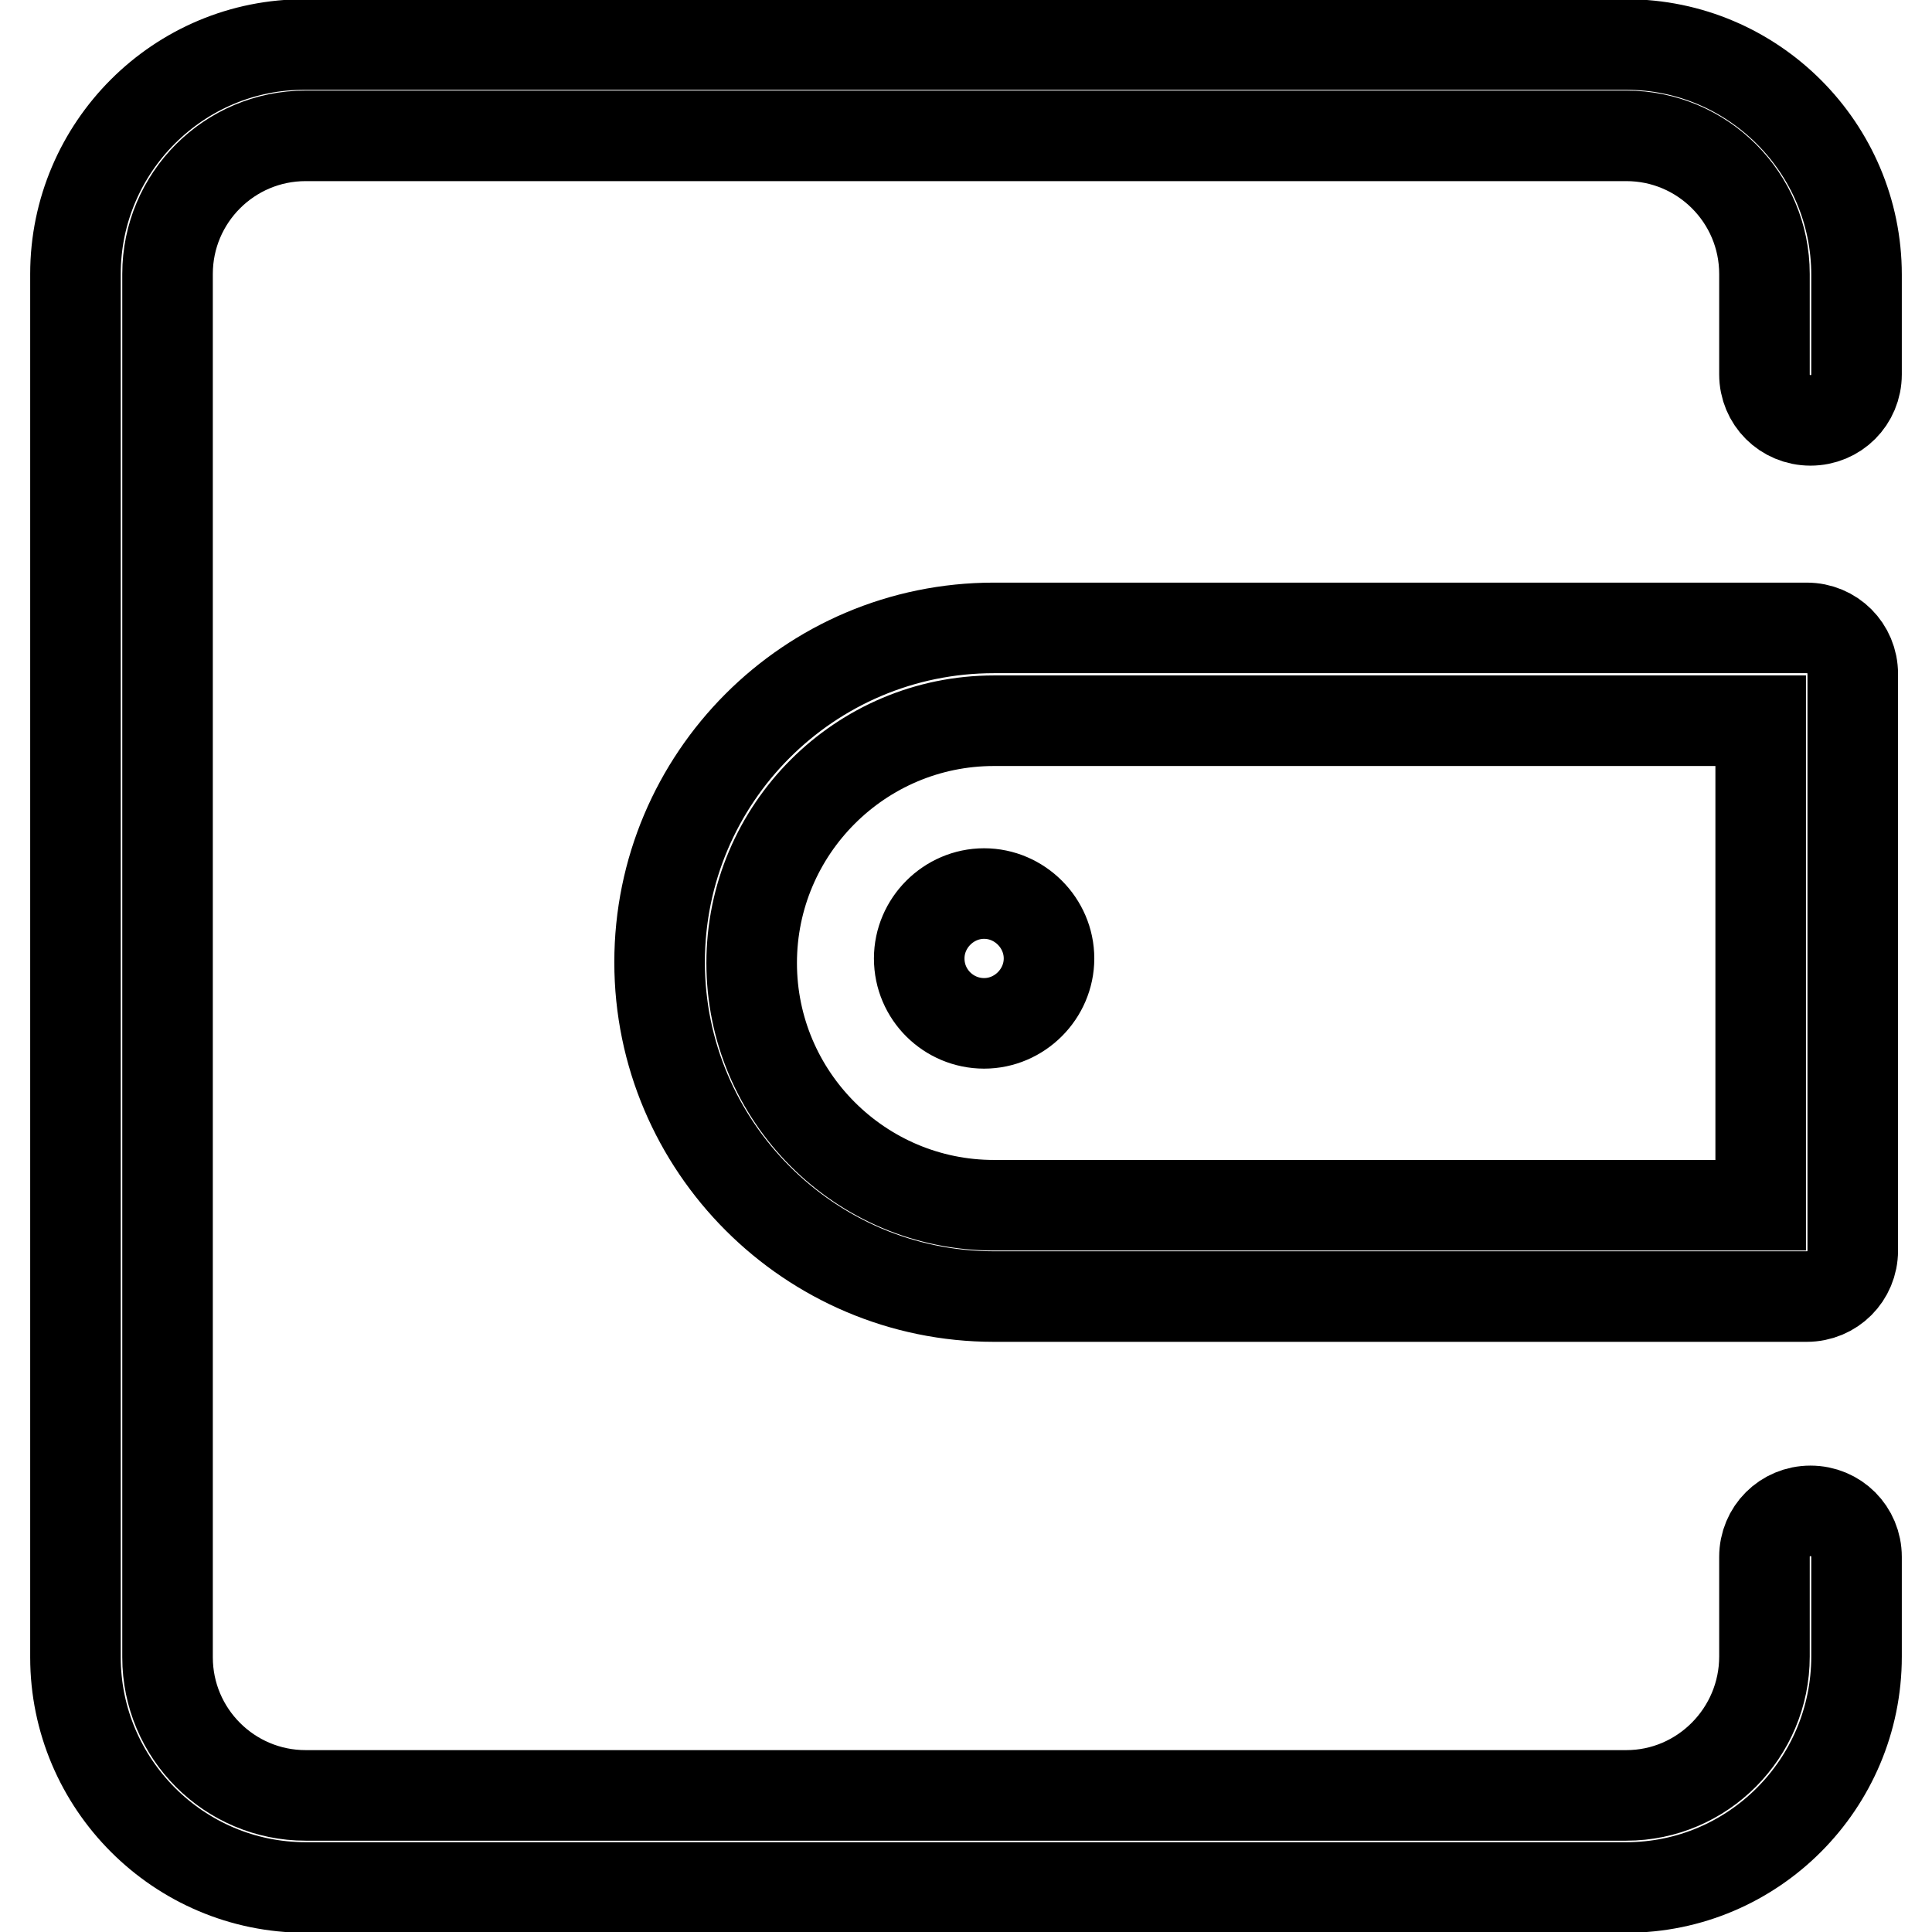 <?xml version="1.0" encoding="utf-8"?>
<!-- Svg Vector Icons : http://www.onlinewebfonts.com/icon -->
<!DOCTYPE svg PUBLIC "-//W3C//DTD SVG 1.1//EN" "http://www.w3.org/Graphics/SVG/1.1/DTD/svg11.dtd">
<svg version="1.1" xmlns="http://www.w3.org/2000/svg" xmlns:xlink="http://www.w3.org/1999/xlink" x="0px" y="0px" viewBox="0 0 256 256" enable-background="new 0 0 256 256" xml:space="preserve">
<g> <path stroke-width="12" fill-opacity="0" stroke="#000000"  d="M132.2,128L132.2,128z M119.3,128L119.3,128z M246,36.4c0-16.8-13.7-30.5-30.5-30.5h-175 C23.7,5.8,10,19.5,10,36.3v183.3c0,16.8,13.7,30.5,30.5,30.5h175c16.8,0,30.5-13.7,30.5-30.6v-13.2c0-3.4-2.7-6.1-6.1-6.1 s-6.1,2.7-6.1,6.1v13.2c0,10.1-8.2,18.4-18.3,18.4h-175c-10.1,0-18.3-8.2-18.3-18.3V36.3c0-10.1,8.2-18.3,18.3-18.3h175 c10.1,0,18.3,8.2,18.3,18.3v13.3c0,3.4,2.7,6.1,6.1,6.1c3.4,0,6.1-2.7,6.1-6.1L246,36.4L246,36.4z M239.4,83.2H131.7 c-24.5,0-44.3,19.9-44.3,44.3c0,24.4,19.9,44.3,44.3,44.3h107.7c3.4,0,6.1-2.7,6.1-6.1V89.3C245.5,85.9,242.8,83.2,239.4,83.2 L239.4,83.2z M233.3,159.7H131.7c-17.7,0-32.1-14.4-32.1-32.1c0-17.7,14.4-32.1,32.1-32.1h101.6V159.7L233.3,159.7z M121.8,127 c0,4.8,3.9,8.6,8.6,8.6s8.6-3.9,8.6-8.6s-3.9-8.6-8.6-8.6S121.8,122.3,121.8,127z"/></g>
</svg>